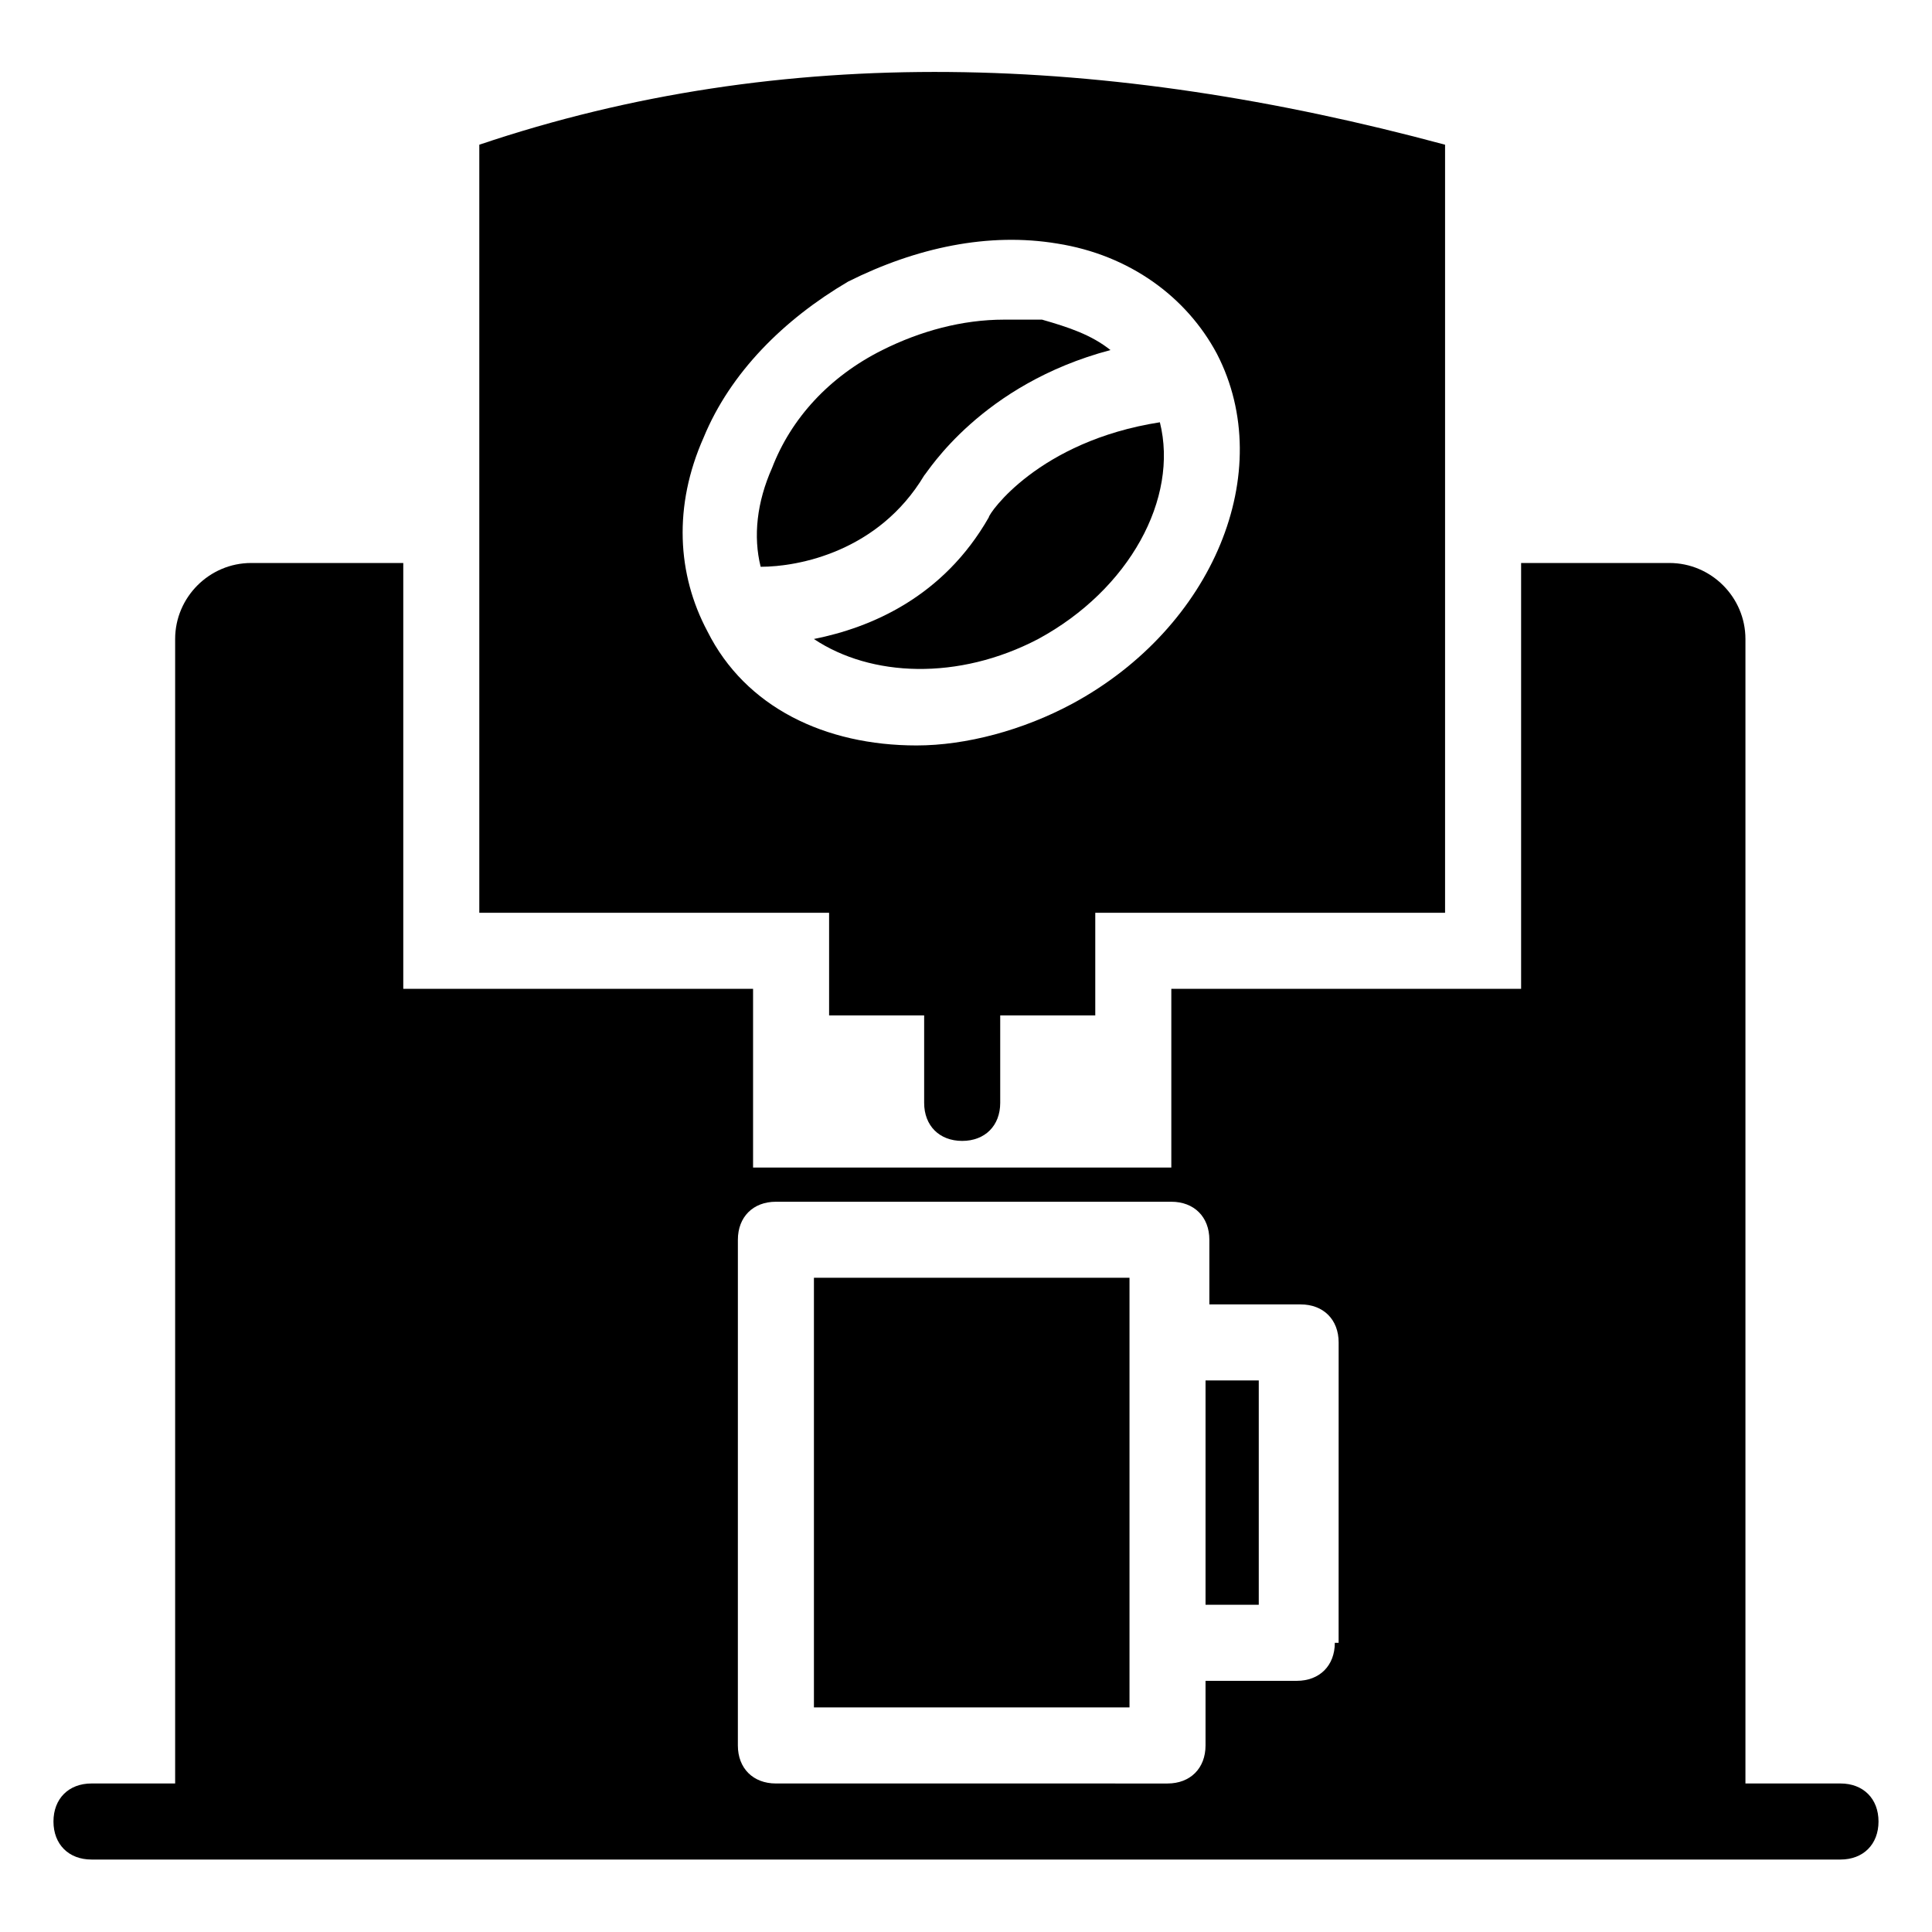 <?xml version="1.0" encoding="UTF-8"?>
<!-- Uploaded to: ICON Repo, www.svgrepo.com, Generator: ICON Repo Mixer Tools -->
<svg fill="#000000" width="800px" height="800px" version="1.1" viewBox="144 144 512 512" xmlns="http://www.w3.org/2000/svg">
 <g>
  <path d="m406.04 281.1c-12.09 21.16-31.234 29.223-46.352 32.242 15.113 10.078 38.289 11.082 59.449 0 24.184-13.098 37.281-37.281 32.242-57.434-32.238 5.039-45.34 24.188-45.34 25.191z"/>
  <path d="m271.02 182.35v203.54h92.699v27.207h25.191v23.176c0 6.047 4.031 10.078 10.078 10.078 6.047 0 10.078-4.031 10.078-10.078v-23.176h25.191v-27.207h92.699v-203.54c-89.68-24.18-175.33-27.203-255.94 0zm157.19 148.12c-13.098 7.055-28.215 11.082-41.312 11.082-24.184 0-45.344-10.078-55.418-30.23-8.062-15.113-9.07-33.25-1.008-51.387 7.055-17.129 21.16-31.234 38.289-41.312 18.137-9.07 37.281-13.098 55.418-10.078 19.145 3.023 34.258 14.105 42.32 29.223 16.125 31.238-1.008 72.551-38.289 92.703z"/>
  <path d="m388.91 270.02c1.008-1.008 15.113-24.184 49.375-33.25-5.039-4.031-11.082-6.047-18.137-8.062h-10.078c-11.082 0-22.168 3.023-32.242 8.062-14.105 7.055-24.184 18.137-29.223 31.234-4.031 9.07-5.039 18.137-3.023 26.199 10.078 0 31.238-4.031 43.328-24.184z"/>
  <path d="m631.75 616.64h-25.191v-303.29c0-11.082-9.07-20.152-20.152-20.152h-39.297v112.85h-92.699v47.359h-110.84v-47.359h-92.699v-112.85h-40.305c-11.082 0-20.152 9.07-20.152 20.152v303.29h-22.168c-6.047 0-10.078 4.031-10.078 10.078s4.031 10.078 10.078 10.078h463.5c6.047 0 10.078-4.031 10.078-10.078s-4.031-10.078-10.078-10.078zm-134.01-37.281c0 6.047-4.031 10.078-10.078 10.078h-24.184v17.129c0 6.047-4.031 10.078-10.078 10.078l-103.78-0.004c-6.047 0-10.078-4.031-10.078-10.078l0.004-134.01c0-6.047 4.031-10.078 10.078-10.078h104.79c6.047 0 10.078 4.031 10.078 10.078v17.129h24.184c6.047 0 10.078 4.031 10.078 10.078l-0.008 79.602z"/>
  <path d="m463.48 509.83h14.105v59.449h-14.105z"/>
  <path d="m359.7 596.48h83.629v-113.86h-83.629z"/>
 </g>
</svg>